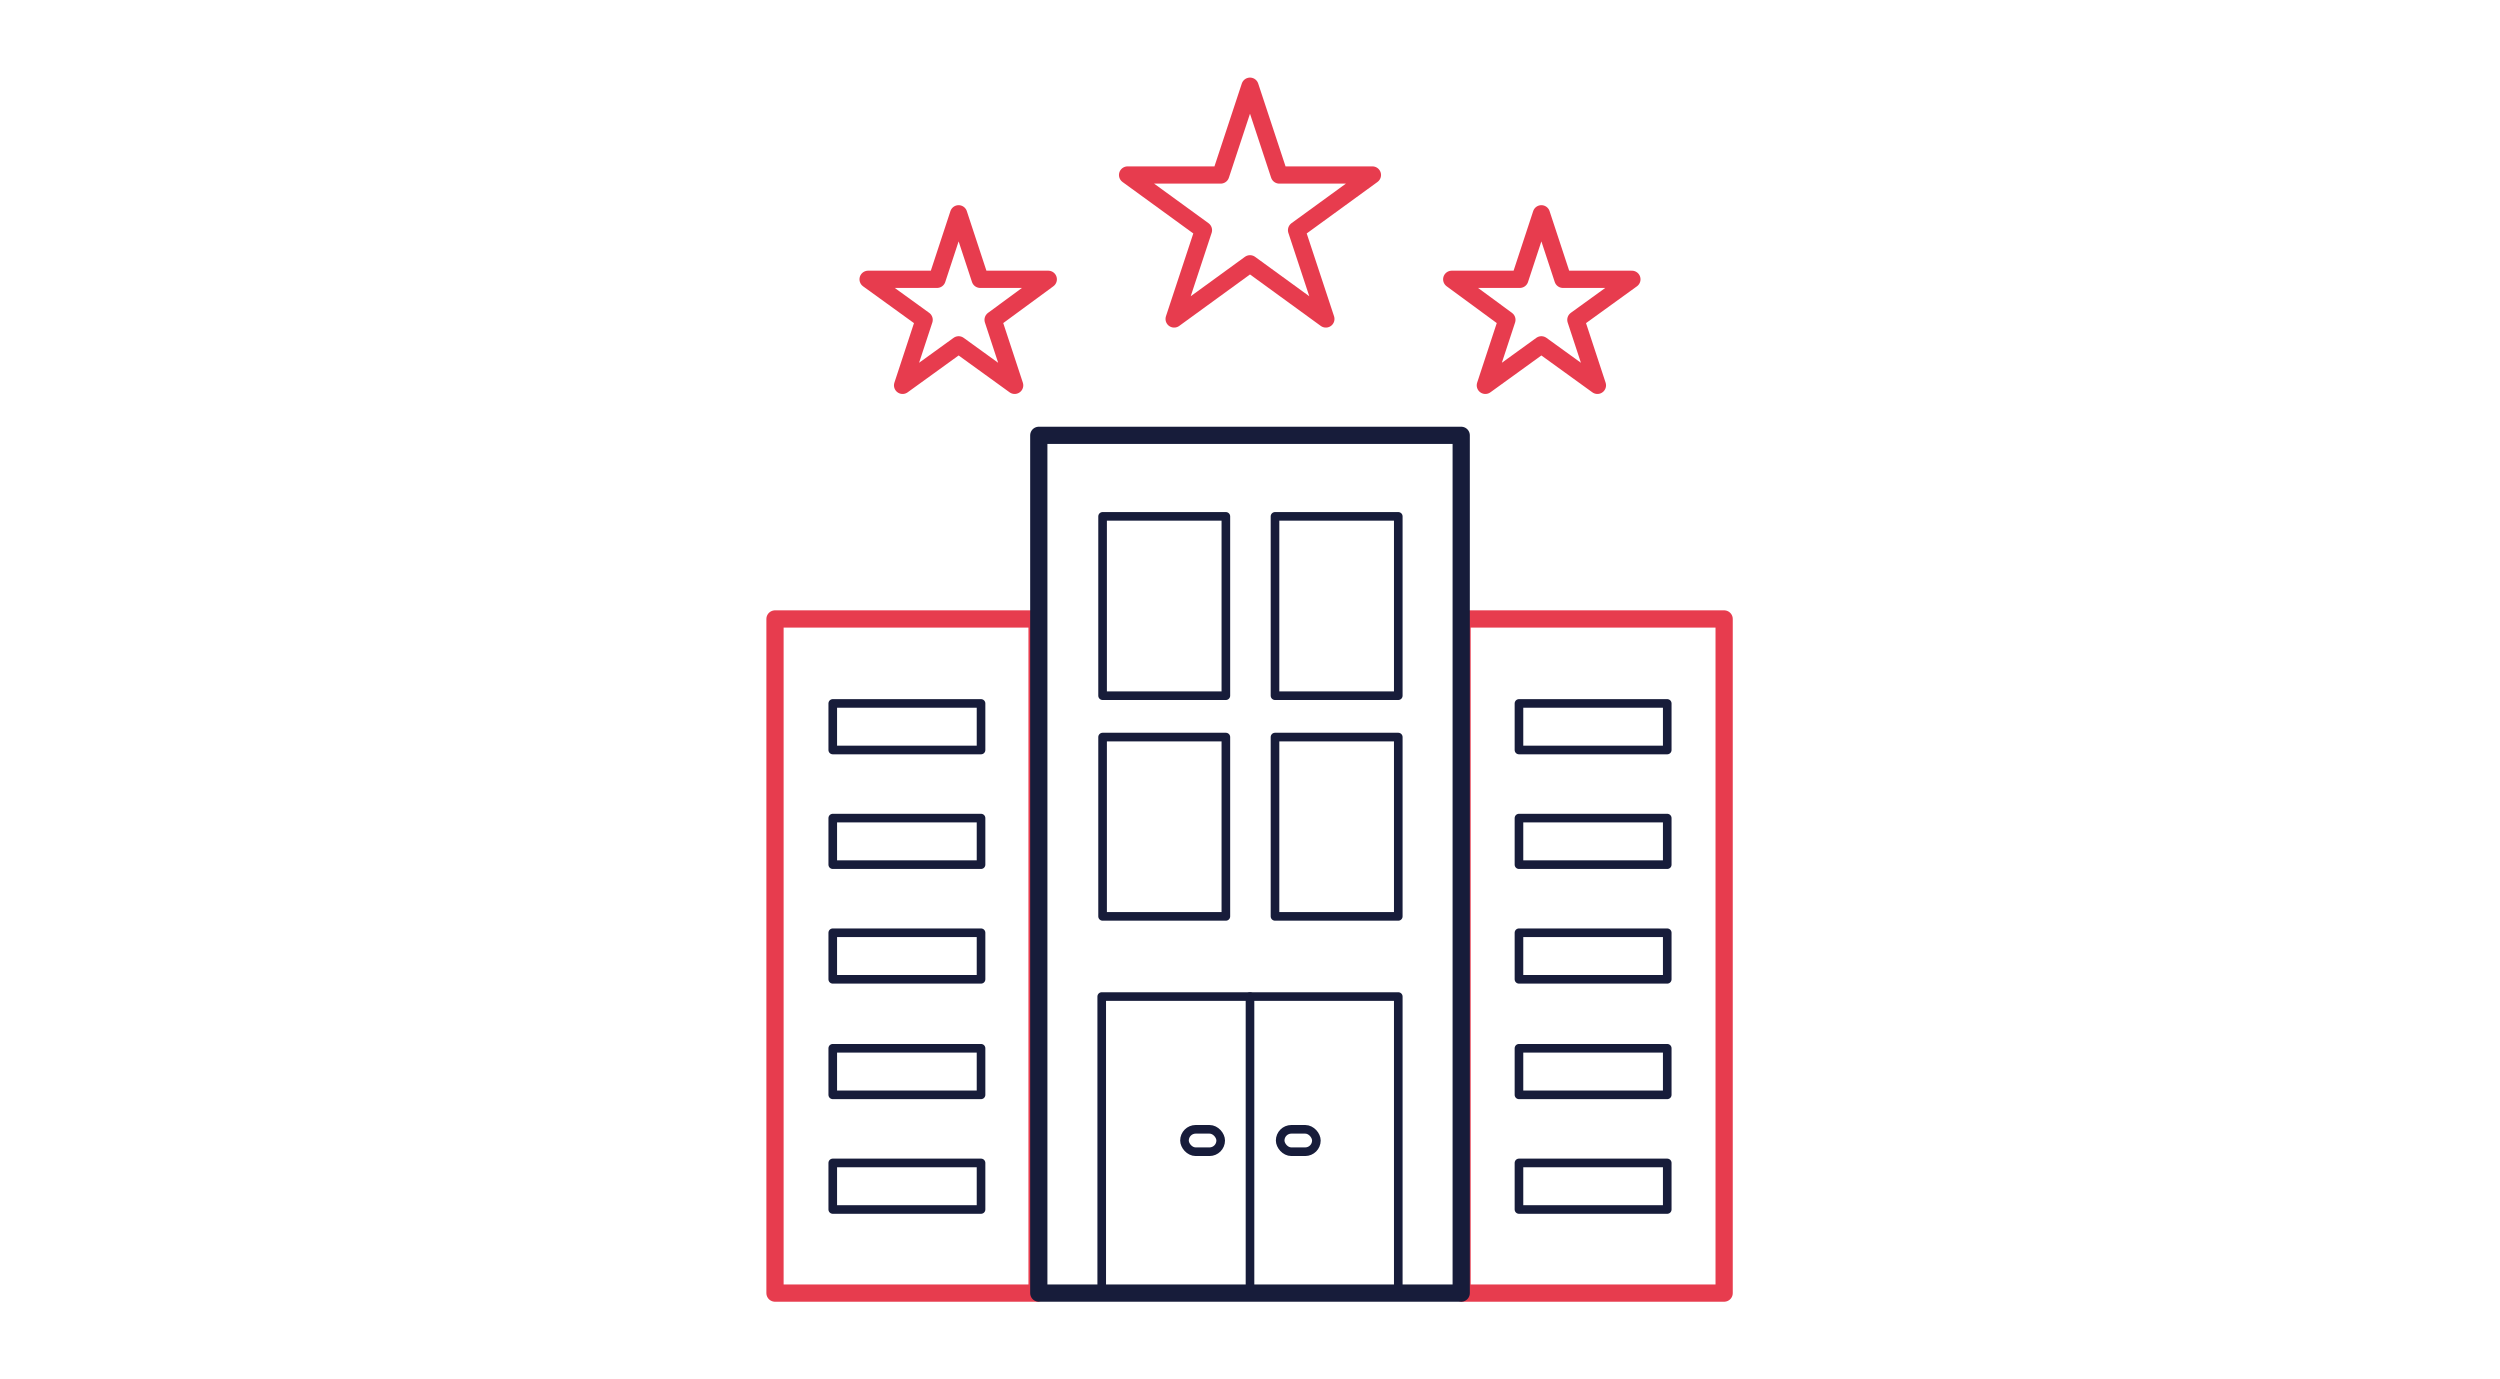 <?xml version="1.0" encoding="UTF-8"?>
<svg id="icons" xmlns="http://www.w3.org/2000/svg" width="290" height="160" version="1.1" viewBox="0 0 290 160">
  <!-- Generator: Adobe Illustrator 29.7.1, SVG Export Plug-In . SVG Version: 2.1.1 Build 8)  -->
  <defs>
    <style>
      .st0 {
        stroke: #e73c4e;
      }

      .st0, .st1 {
        stroke-width: 2px;
      }

      .st0, .st1, .st2 {
        fill: none;
        stroke-linecap: round;
        stroke-linejoin: round;
      }

      .st1, .st2 {
        stroke: #171c3a;
      }
    </style>
  </defs>
  <g>
    <rect class="st0" x="89.9" y="71.8" width="30.4" height="78.2"/>
    <rect class="st0" x="169.6" y="71.8" width="30.4" height="78.2"/>
    <rect class="st1" x="120.5" y="50.5" width="49" height="99.5"/>
    <g>
      <rect class="st2" x="127.9" y="59.9" width="14.3" height="20.8"/>
      <rect class="st2" x="147.9" y="59.9" width="14.3" height="20.8"/>
      <rect class="st2" x="127.9" y="85.5" width="14.3" height="20.8"/>
      <rect class="st2" x="147.9" y="85.5" width="14.3" height="20.8"/>
    </g>
    <g>
      <polyline class="st2" points="127.8 150 127.8 115.6 162.2 115.6 162.2 150"/>
      <line class="st2" x1="145" y1="150" x2="145" y2="115.6"/>
    </g>
    <g>
      <rect class="st2" x="176.2" y="81.6" width="17.2" height="5.4"/>
      <rect class="st2" x="176.2" y="94.9" width="17.2" height="5.4"/>
      <rect class="st2" x="176.2" y="108.2" width="17.2" height="5.4"/>
      <rect class="st2" x="176.2" y="121.6" width="17.2" height="5.4"/>
      <rect class="st2" x="176.2" y="134.9" width="17.2" height="5.4"/>
    </g>
    <g>
      <rect class="st2" x="96.6" y="81.6" width="17.2" height="5.4"/>
      <rect class="st2" x="96.6" y="94.9" width="17.2" height="5.4"/>
      <rect class="st2" x="96.6" y="108.2" width="17.2" height="5.4"/>
      <rect class="st2" x="96.6" y="121.6" width="17.2" height="5.4"/>
      <rect class="st2" x="96.6" y="134.9" width="17.2" height="5.4"/>
    </g>
    <g>
      <rect class="st2" x="148.5" y="131" width="4.2" height="2.6" rx="1.3" ry="1.3"/>
      <rect class="st2" x="137.4" y="131" width="4.2" height="2.6" rx="1.3" ry="1.3"/>
    </g>
  </g>
  <g>
    <polygon class="st0" points="145 30.6 136.2 37 139.6 26.7 130.8 20.3 141.6 20.3 145 10 148.4 20.3 159.2 20.3 150.4 26.7 153.8 37 145 30.6"/>
    <polygon class="st0" points="111.2 40 104.7 44.7 107.2 37.1 100.7 32.4 108.7 32.4 111.2 24.8 113.7 32.4 121.6 32.4 115.2 37.1 117.7 44.7 111.2 40"/>
    <polygon class="st0" points="178.8 40 185.3 44.7 182.8 37.1 189.3 32.4 181.3 32.4 178.8 24.8 176.3 32.4 168.4 32.4 174.8 37.1 172.3 44.7 178.8 40"/>
  </g>
</svg>
